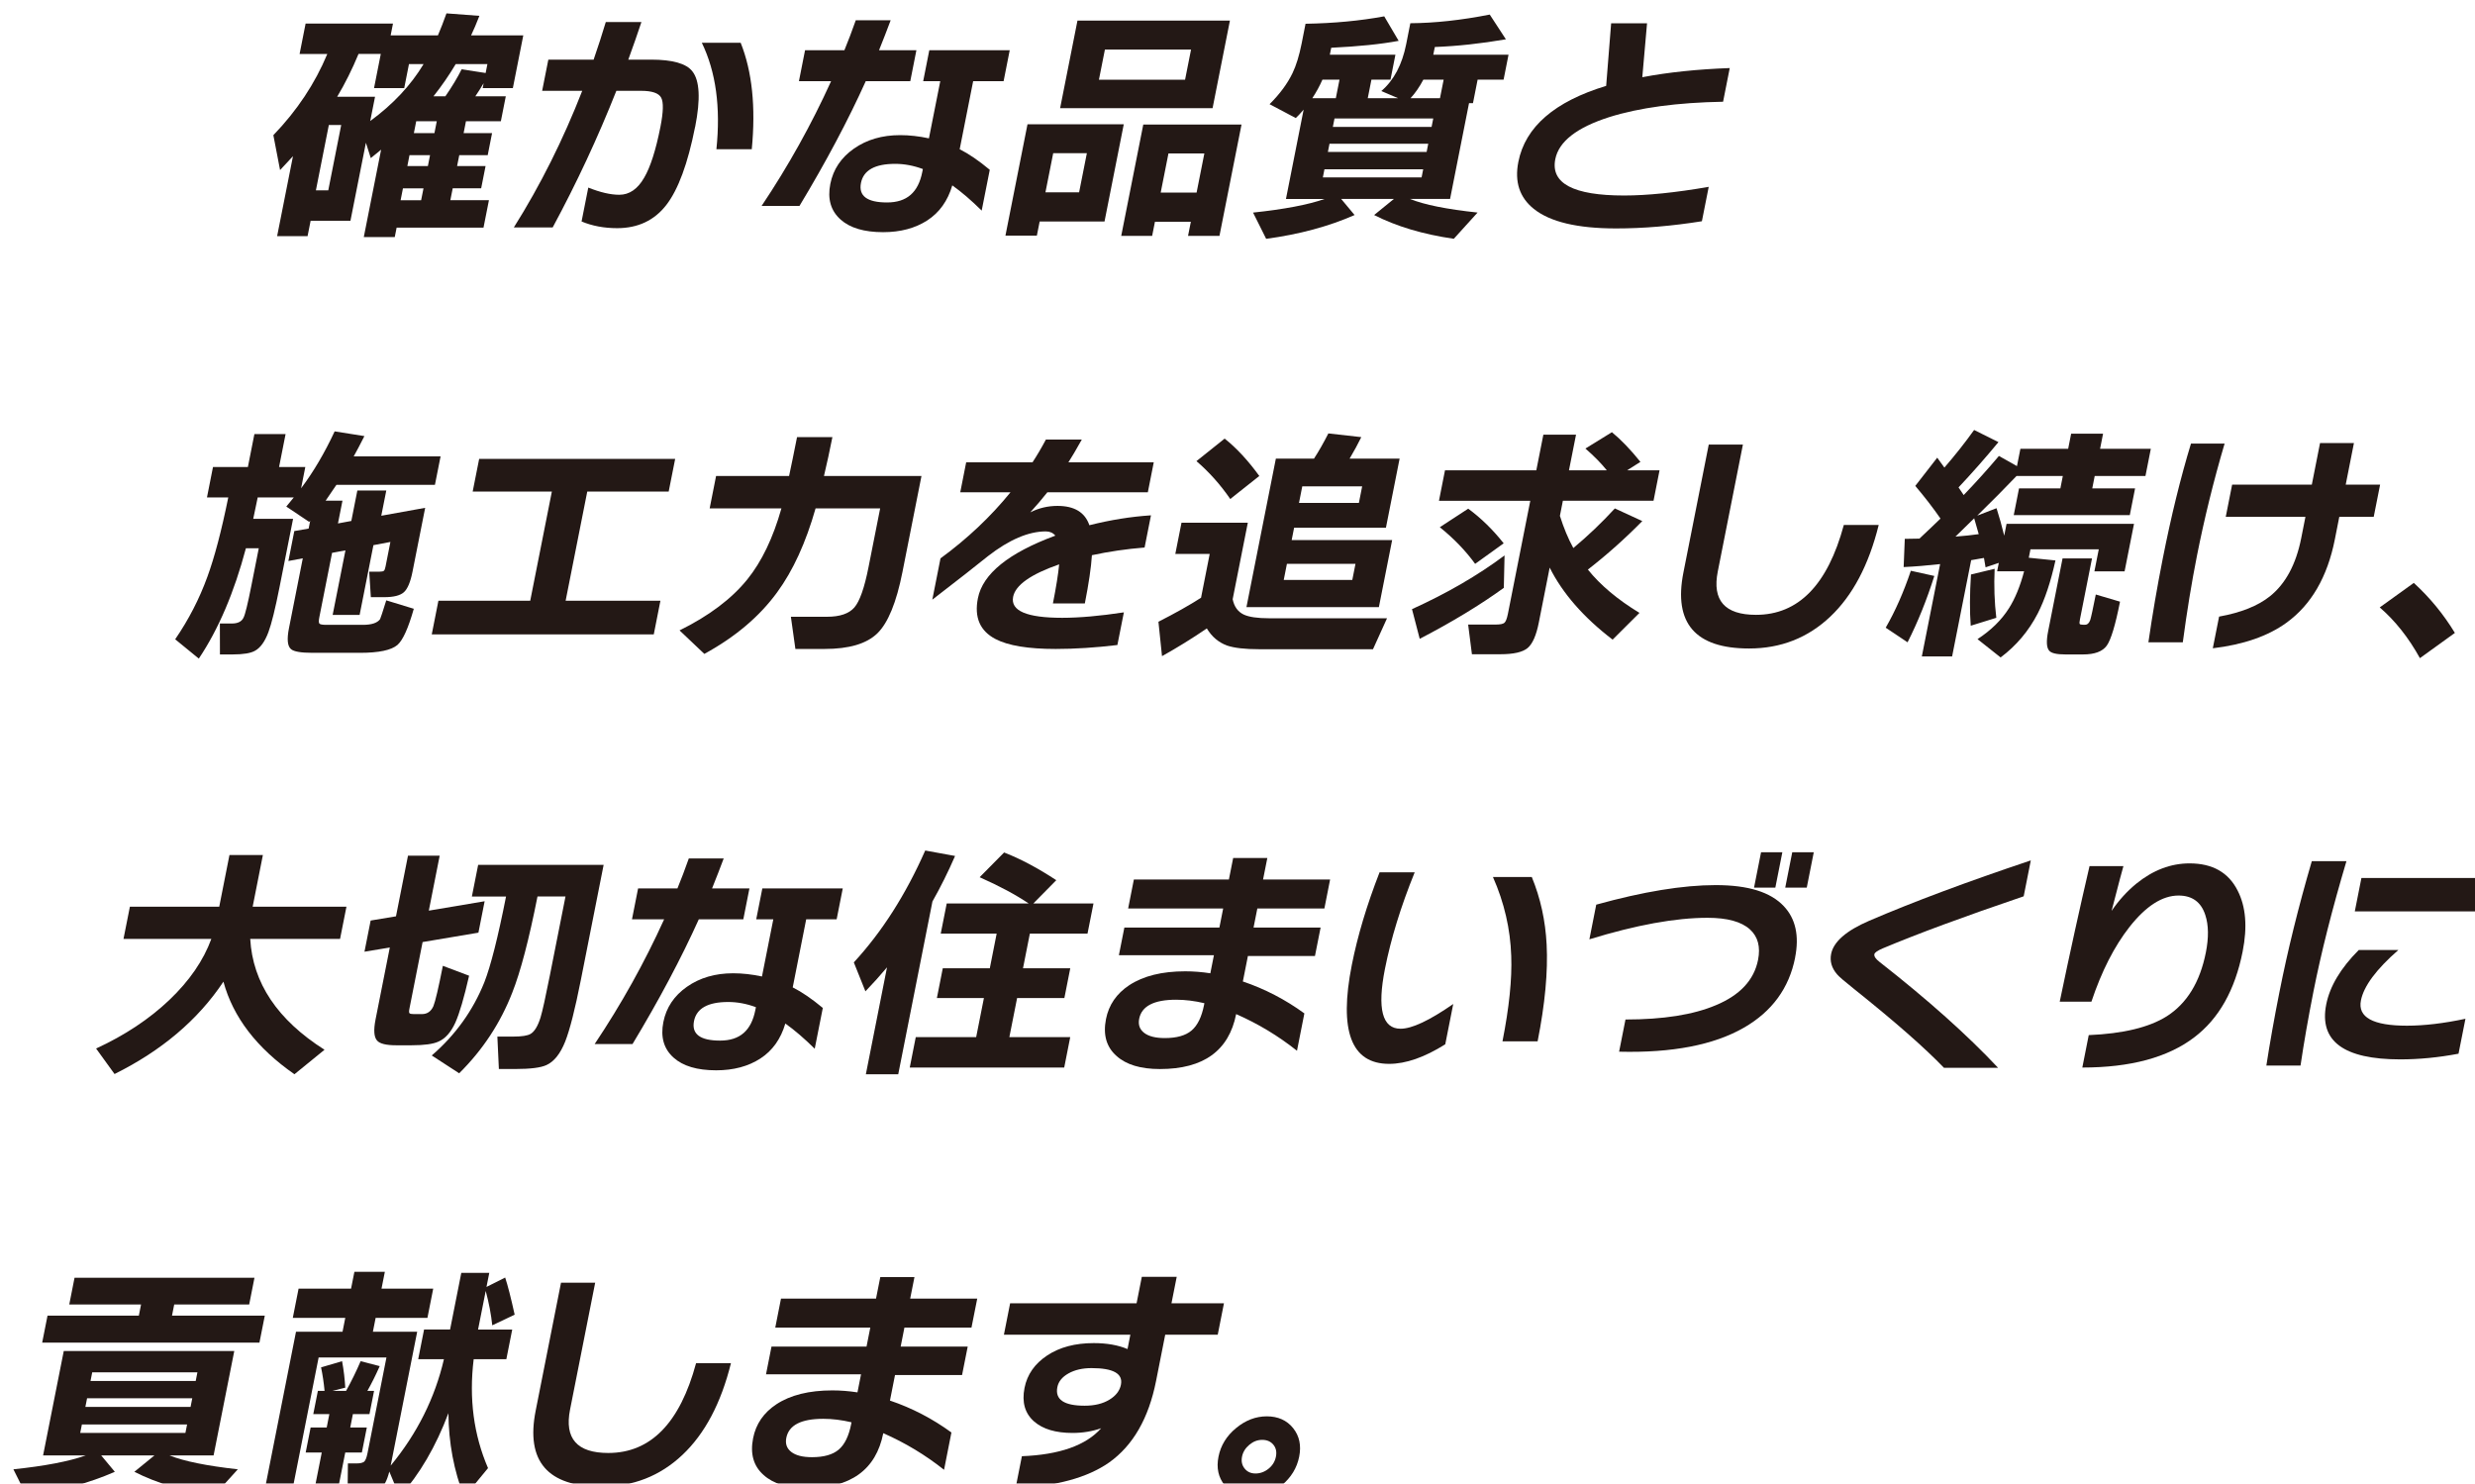 <?xml version="1.0" encoding="UTF-8"?><svg id="_イヤー_2" xmlns="http://www.w3.org/2000/svg" xmlns:xlink="http://www.w3.org/1999/xlink" viewBox="0 0 740.45 443.87"><defs><style>.cls-1{fill:#231815;}.cls-2{filter:url(#drop-shadow-1);}</style><filter id="drop-shadow-1" filterUnits="userSpaceOnUse"><feOffset dx="4" dy="4"/><feGaussianBlur result="blur" stdDeviation="0"/><feFlood flood-color="#fefefe" flood-opacity="1"/><feComposite in2="blur" operator="in"/><feComposite in="SourceGraphic"/></filter></defs><g id="_イヤー_2-2"><g class="cls-2"><path class="cls-1" d="M100.85,62.05h-11.92l-.91,4.59h-9.11l4.74-23.91c-1.2,1.33-2.49,2.72-3.86,4.15l-2.01-10.44c7.08-7.35,12.46-15.45,16.14-24.29h-8.29l1.8-9.11h26.14l-.7,3.55h14.14c.83-1.93,1.68-4.12,2.56-6.59l9.85,.74c-.9,2.32-1.73,4.27-2.49,5.85h15.62l-3.12,15.77h-9.03l.29-1.48c-.75,1.28-1.58,2.59-2.48,3.92h9.11l-1.48,7.48h-10.44l-.7,3.55h8.51l-1.3,6.59h-8.51l-.65,3.26h8.52l-1.32,6.66h-8.51l-.71,3.55h11.55l-1.63,8.22h-25.99l-.56,2.81h-9.26l5.18-26.14c-.59,.49-1.62,1.33-3.09,2.52l-1.46-4.59-4.62,23.32Zm-6.64-9.11l3.87-19.55h-3.7l-3.87,19.55h3.7Zm2.66-27.99h11.33l-1.44,7.26c6.81-4.99,12.13-10.66,15.96-17.03h-4.37l-1.42,7.18h-9.03l2.02-10.22h-6.66c-1.9,4.59-4.03,8.86-6.39,12.81Zm25.12,30.95l.71-3.55h-6.15l-.7,3.55h6.14Zm2.02-10.22l.65-3.26h-6.15l-.64,3.26h6.14Zm-3.49-13.4l-.7,3.55h6.15l.7-3.55h-6.15Zm5.18-7.48h3.55c2.01-2.91,3.63-5.6,4.86-8.07l7.18,1.11,.53-2.67h-9.48c-2,3.36-4.21,6.56-6.64,9.62Z"/><path class="cls-1" d="M203.95,33.98c-2.17,10.96-5.04,18.74-8.62,23.36-3.58,4.61-8.48,6.92-14.7,6.92-3.9,0-7.45-.67-10.64-2l2.01-10.14c3.57,1.43,6.66,2.15,9.27,2.15,3.01,0,5.5-1.7,7.45-5.11,1.86-3.16,3.48-8.22,4.86-15.18,.89-4.49,.96-7.42,.22-8.77-.74-1.36-2.74-2.04-6-2.04h-7.4c-5.53,13.97-11.88,27.59-19.05,40.87h-11.62c7.92-12.59,14.74-26.21,20.46-40.87h-11.99l1.85-9.33h13.55c1.38-4,2.59-7.75,3.64-11.25h10.66c-1.11,3.36-2.42,7.11-3.93,11.25h6.81c6.42,0,10.53,1.16,12.34,3.48,2.22,2.77,2.5,8.32,.85,16.66Zm16.97,6.66h-10.59c1.3-12.54-.15-23.15-4.36-31.84h11.62c3.43,8.59,4.54,19.2,3.32,31.84Z"/><path class="cls-1" d="M268.34,20.29h-13.33c-5.28,11.7-11.89,24.14-19.83,37.32h-11.33c7.99-11.94,14.92-24.38,20.79-37.32h-9.62l1.83-9.26h11.77c1.14-2.76,2.27-5.75,3.4-8.96h10.44c-1.05,2.81-2.21,5.8-3.48,8.96h11.18l-1.83,9.26Zm21.36,38.72c-3.1-3.06-6.03-5.58-8.8-7.55-1.36,4.64-3.86,8.13-7.48,10.48-3.62,2.34-8.03,3.52-13.21,3.52-5.68,0-9.92-1.26-12.73-3.78-2.94-2.62-3.96-6.17-3.07-10.66,.86-4.34,3.21-7.86,7.05-10.55,3.84-2.69,8.45-4.04,13.83-4.04,2.76,0,5.64,.32,8.62,.96l3.39-17.1h-5.11l1.83-9.26h24.06l-1.83,9.26h-9.11l-4.03,20.36c2.74,1.38,5.74,3.43,9,6.15l-2.42,12.22Zm-17.78-11.55l.18-.89c-2.81-1.04-5.57-1.55-8.28-1.55-6.07,0-9.48,1.9-10.24,5.7-.77,3.9,1.83,5.85,7.8,5.85s9.34-3.04,10.54-9.11Z"/><path class="cls-1" d="M326.44,62.27h-19.4l-.84,4.22h-9.4l6.6-33.32h28.8l-5.76,29.1Zm-7.6-8.74l2.32-11.7h-10.07l-2.32,11.7h10.07Zm39.93-25.17h-45.61l5.19-26.21h45.61l-5.19,26.21Zm-8.23-8.51l1.79-9.03h-25.77l-1.79,9.03h25.77Zm10.29,46.72h-9.4l.84-4.22h-10.74l-.84,4.22h-9.25l6.6-33.32h29.39l-6.6,33.32Zm-6.84-12.96l2.32-11.7h-10.74l-2.32,11.7h10.74Z"/><path class="cls-1" d="M401.23,60.34c-7.73,3.41-16.54,5.78-26.43,7.11l-3.92-7.85c9.33-.99,16.46-2.34,21.39-4.07h-11.55l5.29-26.73c-.84,.99-1.62,1.83-2.35,2.52l-7.84-4.15c3.07-3.06,5.37-6.17,6.88-9.33,1.09-2.27,1.99-5.21,2.71-8.81l1.17-5.92c8.52-.15,16.37-.89,23.54-2.22l4.32,7.33c-5.28,.99-12.01,1.68-20.18,2.07l-.41,2.07h19.62l-1.48,7.48h-5.7l-1.1,5.55h9.11l-5.05-2.15c3.75-3.21,6.23-7.9,7.45-14.07l1.23-6.22c7.31-.05,15.24-.91,23.76-2.59l4.83,7.4c-7.46,1.28-14.55,2.05-21.26,2.3l-.21,1.04-.25,1.26h22.51l-1.48,7.48h-7.77l-1.39,7.03h-1.18l-5.67,28.65h-11.99c4.25,1.73,10.99,3.09,20.22,4.07l-7.11,7.85c-9.21-1.33-17.16-3.7-23.84-7.11l5.91-4.81h-15.77l4.01,4.81Zm-12.63-34.95h7.04l1.1-5.55h-5.11c-.82,1.88-1.83,3.73-3.03,5.55Zm32.7,23.69l.48-2.44h-29.54l-.48,2.44h29.54Zm1.51-7.63l.48-2.44h-29.54l-.48,2.44h29.54Zm1.48-7.48l.5-2.52h-29.54l-.5,2.52h29.54Zm-6.3-8.59h8.81l1.1-5.55h-6.07c-1.18,2.22-2.46,4.07-3.84,5.55Z"/><path class="cls-1" d="M505.15,62.19c-8.92,1.43-17.48,2.15-25.67,2.15-11.55,0-19.75-1.95-24.61-5.85-4.26-3.41-5.8-8.09-4.62-14.07,2.07-10.46,10.83-18.04,26.27-22.73,.25-3.26,.75-9.5,1.49-18.73h10.74l-1.42,16.14c7.79-1.48,16.51-2.39,26.16-2.74l-1.99,10.07c-13.72,.25-25.06,1.78-34.01,4.59-9.75,3.11-15.14,7.31-16.19,12.59-1.44,7.26,5.42,10.88,20.58,10.88,6.91,0,15.35-.86,25.32-2.59l-2.04,10.29Z"/><path class="cls-1" d="M73.09,144.85c-.28,1.43-.73,3.55-1.33,6.37h11.92l-4.05,20.43c-1.28,6.47-2.39,10.96-3.33,13.48-1.05,2.81-2.38,4.66-3.99,5.55-1.28,.74-3.5,1.11-6.66,1.11h-3.85l-.02-9.25h3.55c1.83,0,3-.59,3.54-1.78,.48-.94,1.27-4.15,2.35-9.63l2.2-11.11h-3.85c-3.51,13.23-8.21,24.24-14.09,33.02l-7.07-5.78c4.03-5.87,7.23-12.09,9.62-18.66,2.15-5.87,4.24-13.8,6.26-23.77h-6.37l1.8-9.11h10.44l1.95-9.85h9.33l-1.95,9.85h7.85l-1.26,6.37c3.68-4.89,7.03-10.56,10.04-17.03l8.9,1.41c-1.3,2.57-2.37,4.59-3.2,6.07h25.99l-1.69,8.51h-29.47c-1.12,1.68-2.2,3.26-3.23,4.74h5.04l-1.35,6.81,4-.74,1.8-9.11h8.66l-1.5,7.55,13.13-2.37-3.77,19.03c-.62,3.16-1.49,5.23-2.6,6.22-1.11,.99-3.07,1.48-5.88,1.48h-4l-.49-7.63h3.11c.64,0,1.07-.09,1.27-.26,.21-.17,.38-.6,.51-1.3l1.45-7.33-5.08,.96-4.13,20.88h-8.07l3.83-19.32-4,.74-3.81,19.25c-.21,1.04-.2,1.68,.03,1.92,.22,.25,.93,.37,2.11,.37h10.88c2.62,0,4.33-.57,5.15-1.7,.16-.3,.77-2.17,1.85-5.63l8.24,2.52c-1.64,5.78-3.26,9.38-4.88,10.81-1.84,1.58-5.58,2.37-11.2,2.37h-14.22c-3.46,0-5.6-.37-6.44-1.11-1.06-.89-1.26-2.99-.6-6.29l4.13-20.88-4.31,.81,1.77-8.96,4.29-.74,.47-2.37-.3,.37-6.86-4.59c.51-.59,1.26-1.51,2.25-2.74h-10.81Z"/><path class="cls-1" d="M191.59,185.79H125.17l1.99-10.07h27.47l6.47-32.65h-23.69l1.94-9.77h58.64l-1.94,9.77h-24.36l-6.47,32.65h28.36l-1.99,10.07Z"/><path class="cls-1" d="M245.03,126.78c-.79,4-1.63,7.87-2.52,11.62h29.17l-5.69,28.73c-1.81,9.13-4.32,15.25-7.52,18.36-3.21,3.11-8.46,4.66-15.77,4.66h-8.74l-1.35-9.63h10.81c3.85,0,6.57-.93,8.18-2.78,1.6-1.85,3.01-5.86,4.23-12.03l3.49-17.62h-19.32c-2.92,10.27-6.75,18.63-11.49,25.1-5.29,7.26-12.55,13.4-21.79,18.44l-7.42-7.03c8.81-4.34,15.56-9.43,20.27-15.25,4.31-5.33,7.71-12.41,10.21-21.25h-21.47l1.92-9.7h21.84c.66-3.06,1.45-6.93,2.38-11.62h10.59Z"/><path class="cls-1" d="M338.45,159.8c-5.47,.44-10.73,1.21-15.78,2.3-.23,3.65-.94,8.47-2.12,14.44h-9.55c.97-4.89,1.59-8.79,1.87-11.7-8.49,2.96-13.07,6.2-13.77,9.7-.83,4.2,4.06,6.29,14.67,6.29,5.13,0,11.29-.54,18.46-1.63l-1.94,9.77c-6.57,.79-12.72,1.18-18.45,1.18-8.24,0-14.24-.99-18-2.96-4.66-2.42-6.42-6.49-5.28-12.22,1.45-7.3,9.17-13.55,23.18-18.73-.72-.84-1.68-1.26-2.86-1.26-5.18,0-10.96,2.47-17.31,7.4-3.29,2.67-8.84,7.01-16.65,13.03l2.45-12.36c8.02-5.87,15.01-12.46,20.94-19.77h-15.03l1.77-8.96h19.84c1.27-1.93,2.61-4.19,4.01-6.81h10.74c-1.68,3.01-3.02,5.28-4.01,6.81h25.54l-1.77,8.96h-30.06c-1.52,1.93-3.22,3.92-5.11,6,2.52-1.28,5.24-1.93,8.16-1.93,5.03,0,8.21,1.93,9.52,5.78,6.28-1.58,12.43-2.57,18.43-2.96l-1.91,9.63Z"/><path class="cls-1" d="M357.05,184.01c-4.34,2.96-8.81,5.73-13.41,8.29l-1.07-10.29c5.05-2.57,9.3-4.96,12.75-7.18l2.59-13.11h-10.29l1.85-9.33h19.84l-4.53,22.88c.45,2.22,1.55,3.75,3.31,4.59,1.58,.74,4.12,1.11,7.63,1.11h35.24l-4.2,9.26h-34.06c-4.25,0-7.46-.37-9.63-1.11-2.53-.94-4.54-2.64-6.02-5.11Zm15.7-45.61l-8.69,6.89c-2.95-4.29-6.32-8.07-10.12-11.33l8.44-6.74c3.54,2.81,7,6.54,10.37,11.18Zm35.76,39.24h-39.61l8.8-44.42h11.4c1.42-2.17,2.85-4.69,4.31-7.55l9.85,1.11c-.99,2.02-2.16,4.17-3.5,6.44h14.96l-4.09,20.66h-27.47l-.73,3.7h30.06l-3.97,20.06Zm-7.94-8.14l.95-4.81h-20.51l-.95,4.81h20.51Zm1.97-23.03l.98-4.96h-17.92l-.98,4.96h17.92Z"/><path class="cls-1" d="M445.9,171.87c-7.09,5.13-15.47,10.22-25.16,15.25l-2.31-8.88c10.46-4.74,19.69-10.09,27.69-16.07l-.22,9.7Zm44.77-26.06h-27.1l-.89,4.52c1.15,3.65,2.49,6.86,4.02,9.63,4.43-3.7,8.57-7.65,12.42-11.85l8.21,3.78c-5.19,5.28-10.62,10.12-16.28,14.51,3.72,4.64,8.86,8.96,15.43,12.96l-8.03,8c-8.7-6.66-14.98-13.85-18.83-21.55l-3.25,16.44c-.76,3.85-1.88,6.39-3.36,7.63-1.48,1.23-4.19,1.85-8.14,1.85h-8.51l-1.13-8.88h8.22c1.33,0,2.21-.17,2.62-.52,.41-.34,.76-1.23,1.05-2.67l6.7-33.84h-27.32l1.8-9.11h27.32l2.11-10.66h9.77l-2.11,10.66h11.33c-1.7-2.12-3.84-4.29-6.41-6.52l7.93-4.89c2.76,2.27,5.6,5.23,8.53,8.88l-3.98,2.52h9.7l-1.8,9.11Zm-44.8,12.73l-8.55,6.15c-2.87-3.95-6.39-7.6-10.57-10.96l8.5-5.55c3.88,2.86,7.41,6.32,10.61,10.37Z"/><path class="cls-1" d="M558.05,153.07c-2.96,11.95-7.79,21.09-14.5,27.43-6.71,6.34-14.8,9.51-24.28,9.51-16.09,0-22.64-7.58-19.64-22.73l7.58-38.28h10.22l-7.52,37.98c-1.71,8.64,2.1,12.96,11.43,12.96,12.69,0,21.44-8.96,26.28-26.88h10.44Z"/><path class="cls-1" d="M574.69,168.32c-2.26,7.16-4.92,13.77-8,19.84l-6.54-4.37c2.85-4.94,5.36-10.61,7.52-17.03l7.02,1.55Zm5.3,24.06h-9.03l5.47-27.62c-3.94,.44-7.58,.74-10.91,.89l.34-8.44,4.38-.07c2.79-2.62,4.89-4.61,6.3-6-2.19-3.16-4.7-6.42-7.54-9.77l6.56-8.44c.5,.69,1.22,1.68,2.15,2.96,3.2-3.7,6.17-7.45,8.89-11.25l7.28,3.63c-3.96,4.79-7.94,9.3-11.94,13.55l1.54,2.29c3.79-3.95,7.3-7.85,10.54-11.7l5.4,3.04,1.03-5.18h14.29l.89-4.52h9.55l-.89,4.52h15.18l-1.61,8.14h-15.18l-.73,3.7h12.81l-1.58,8h-34.72l1.58-8h12.37l.73-3.7h-13.85c-3.49,3.65-7.4,7.6-11.75,11.85l5.77-2.22c.85,2.67,1.62,5.4,2.3,8.22l.7-3.55h38.13l-2.82,14.22h-9.03l1.31-6.59h-20.44l-.5,2.52,7.98,.81c-1.42,6.42-3.18,11.7-5.29,15.84-2.72,5.28-6.43,9.67-11.12,13.18l-6.91-5.48c4.02-2.62,7.15-5.68,9.37-9.18,1.86-2.91,3.38-6.61,4.57-11.11h-8.07l.5-2.52-3.96,1.33c-.12-.64-.28-1.58-.48-2.81-.87,.15-2.15,.37-3.83,.67l-5.7,28.8Zm1.03-35.84c2.61-.2,4.92-.44,6.96-.74-.37-1.38-.82-2.96-1.36-4.74-1.23,1.23-3.1,3.06-5.6,5.48Zm12.22,24.29l-7.65,2.37c-.33-4.29-.31-9.4,.07-15.33l7.08-1.7c-.23,5.13-.06,10.02,.5,14.66Zm37.01-4.81c-1.39,7.01-2.71,11.39-3.97,13.14-1.26,1.75-3.62,2.63-7.07,2.63h-5.33c-2.57,0-4.17-.37-4.81-1.11-.81-.89-.92-2.84-.32-5.85l4.31-21.77h8.81l-3.59,18.14c-.16,.79-.19,1.27-.1,1.44,.09,.17,.4,.26,.95,.26h.67c.69,0,1.2-.47,1.54-1.41,.25-.79,.81-3.33,1.66-7.63l7.28,2.15Z"/><path class="cls-1" d="M661.54,128.71c-3.32,11.25-6.08,22.48-8.3,33.69-1.57,7.95-2.98,16.54-4.21,25.77h-10.29c1.2-8.29,2.63-16.63,4.29-25.03,2.53-12.78,5.35-24.26,8.45-34.43h10.07Zm44.6,21.92h-10.29l-1.33,6.74c-2.23,11.25-7.06,19.57-14.49,24.95-5.53,4-12.87,6.54-22.02,7.63l1.88-9.48c6.55-1.18,11.62-3.21,15.2-6.07,4.69-3.75,7.81-9.55,9.37-17.4l1.26-6.37h-23.84l1.91-9.63h23.84l2.46-12.44h10.14l-2.46,12.44h10.29l-1.91,9.63Z"/><path class="cls-1" d="M730.43,185.35l-10.46,7.55c-3.38-6.12-7.39-11.18-12.02-15.18l10.19-7.33c4.8,4.39,8.9,9.38,12.29,14.96Z"/><path class="cls-1" d="M62.84,289.7c-7.59,11.4-18.45,20.61-32.57,27.62l-5.52-7.63c8.58-3.95,15.88-8.79,21.9-14.51,6.02-5.73,10.21-11.82,12.58-18.29h-26.28l1.91-9.62h26.73l3.06-15.47h10l-3.06,15.47h28.06l-1.91,9.62h-26.88c.75,13.18,8.16,24.24,22.23,33.17l-9,7.33c-11.28-7.85-18.36-17.08-21.24-27.69Z"/><path class="cls-1" d="M136.34,287.92c-1.5,6.57-2.87,11.23-4.1,13.99-1.32,2.91-3,4.81-5.05,5.7-1.58,.74-4.27,1.11-8.07,1.11h-4.59c-3.01,0-4.92-.47-5.72-1.41-.93-1.04-1.08-3.13-.46-6.29l4.27-21.55-7.58,1.26,1.85-9.33,7.58-1.26,3.59-18.14h9.48l-3.25,16.44,16.7-2.81-1.86,9.4-16.7,2.81-3.94,19.92c-.15,.74-.14,1.2,.02,1.37,.16,.17,.59,.26,1.28,.26h2.44c1.58,0,2.72-.79,3.43-2.37,.58-1.43,1.52-5.45,2.83-12.07l7.85,2.96Zm20.46-23.69c-2.55,12.88-5.06,22.46-7.54,28.73-3.53,9.08-8.82,17.13-15.89,24.14l-8.2-5.33c7.09-6.12,12.33-13.43,15.74-21.92,1.91-4.89,4.07-13.43,6.48-25.62h-10.22l1.88-9.48h37.54l-6.83,34.5c-1.73,8.74-3.29,14.86-4.67,18.36-1.46,3.65-3.33,6-5.61,7.03-1.69,.79-4.8,1.18-9.34,1.18h-4.89l-.45-9.7h4.74c2.57,0,4.3-.27,5.2-.81,1.17-.69,2.16-2.32,2.97-4.89,.59-1.97,1.52-6.17,2.79-12.59l4.68-23.62h-8.37Z"/><path class="cls-1" d="M218.39,271.04h-13.33c-5.28,11.7-11.89,24.14-19.83,37.32h-11.33c7.99-11.94,14.92-24.38,20.79-37.32h-9.62l1.83-9.25h11.77c1.14-2.76,2.27-5.75,3.4-8.96h10.44c-1.05,2.81-2.21,5.8-3.48,8.96h11.18l-1.83,9.25Zm21.36,38.72c-3.1-3.06-6.03-5.58-8.8-7.55-1.36,4.64-3.86,8.13-7.48,10.48-3.62,2.34-8.03,3.52-13.21,3.52-5.68,0-9.92-1.26-12.73-3.78-2.94-2.62-3.96-6.17-3.07-10.66,.86-4.34,3.21-7.86,7.05-10.55,3.84-2.69,8.45-4.04,13.83-4.04,2.76,0,5.64,.32,8.62,.96l3.39-17.1h-5.11l1.83-9.25h24.06l-1.83,9.25h-9.11l-4.03,20.36c2.74,1.38,5.74,3.43,9,6.15l-2.42,12.22Zm-17.78-11.55l.18-.89c-2.81-1.04-5.57-1.55-8.28-1.55-6.07,0-9.48,1.9-10.24,5.7-.77,3.9,1.83,5.85,7.8,5.85s9.34-3.04,10.54-9.11Z"/><path class="cls-1" d="M264.74,317.39h-9.7l6.33-31.99c-2.07,2.47-4.22,4.86-6.46,7.18l-3.47-8.66c8.42-9.13,15.54-20.29,21.36-33.47l8.93,1.63c-2.08,4.79-4.34,9.33-6.77,13.62l-10.23,51.68Zm49.63-2h-46.2l1.8-9.11h18.07l2.32-11.7h-14.07l1.76-8.89h14.07l2.05-10.37h-16.73l1.79-9.03h24.51c-3.88-2.62-8.76-5.23-14.66-7.85l7.32-7.4c4.86,1.88,10.06,4.64,15.61,8.29l-6.86,6.96h17.99l-1.79,9.03h-17.25l-2.05,10.37h14.14l-1.76,8.89h-14.14l-2.32,11.7h18.21l-1.8,9.11Z"/><path class="cls-1" d="M384.01,310.35c-5.59-4.44-11.65-8.09-18.19-10.96-2.17,10.96-9.77,16.44-22.8,16.44-5.78,0-10.11-1.31-12.99-3.92-3.03-2.67-4.07-6.34-3.15-11.03,.84-4.24,3.16-7.63,6.97-10.14,4.2-2.76,9.78-4.15,16.74-4.15,2.47,0,4.97,.2,7.51,.59l1.07-5.4h-28.43l1.64-8.29h28.43l1.13-5.7h-28.43l1.71-8.66h28.43l1.28-6.44h10.22l-1.28,6.44h20.06l-1.71,8.66h-20.06l-1.13,5.7h20.06l-1.69,8.51h-20.06l-1.51,7.63c6.57,2.22,12.7,5.4,18.4,9.55l-2.21,11.18Zm-27.79-13.7l.1-.52c-2.92-.69-5.74-1.04-8.46-1.04-6.62,0-10.3,1.9-11.05,5.7-.35,1.78,.15,3.18,1.5,4.22,1.35,1.04,3.41,1.55,6.17,1.55,3.55,0,6.22-.75,8-2.26,1.78-1.5,3.03-4.06,3.74-7.66Z"/><path class="cls-1" d="M428.37,308.43c-6.2,3.9-11.8,5.85-16.78,5.85-11.35,0-15.07-9.87-11.16-29.62,1.71-8.64,4.47-17.87,8.3-27.69h10.51c-4.15,10.22-7.11,19.84-8.9,28.88-2.37,11.95-.81,17.92,4.67,17.92,3.41,0,8.66-2.47,15.76-7.4l-2.39,12.07Zm27.64-.89h-10.51c2-10.12,2.88-18.63,2.62-25.54-.27-8.09-2.09-15.97-5.47-23.62h11.62c2.6,6.32,4.08,13.06,4.44,20.21,.42,8.1-.48,17.75-2.7,28.95Z"/><path class="cls-1" d="M533.05,282.51c-1.81,9.13-6.92,16.12-15.33,20.95-9.02,5.18-21.47,7.58-37.33,7.18l1.91-9.63c11.3,0,20.32-1.43,27.06-4.29,7.21-3.01,11.41-7.53,12.6-13.55,.77-3.9-.03-6.93-2.42-9.11-2.55-2.32-6.79-3.48-12.71-3.48-9.58,0-21.35,2.15-35.33,6.44l2.05-10.37c14.05-3.9,25.96-5.85,35.73-5.85s16.42,2.1,20.37,6.29c3.55,3.75,4.68,8.88,3.39,15.4Zm-5.92-20.95h-6.37l2.1-10.59h6.37l-2.1,10.59Zm9.4,0h-6.44l2.1-10.59h6.44l-2.1,10.59Z"/><path class="cls-1" d="M593.79,315.46h-16.21c-5.73-5.97-14.71-13.85-26.94-23.62-2.86-2.27-4.54-3.73-5.06-4.37-1.6-1.88-2.19-3.9-1.76-6.07,.72-3.65,4.51-6.96,11.37-9.92,13.22-5.68,29.34-11.7,48.37-18.07l-2.13,10.74c-17.73,6.02-31.76,11.21-42.1,15.55-1.62,.69-2.48,1.28-2.57,1.78-.13,.64,.39,1.41,1.54,2.3,14.44,11.3,26.27,21.87,35.48,31.69Z"/><path class="cls-1" d="M666.94,280.66c-2.29,11.55-7.12,20.11-14.49,25.69-7.91,6.02-19.07,9.03-33.48,9.03l1.92-9.7c10.31-.44,18.08-2.32,23.33-5.63,6.04-3.85,9.95-10.22,11.71-19.1,.88-4.44,.83-8.17-.16-11.18-1.25-3.9-3.93-5.85-8.02-5.85-4.84,0-9.73,3.13-14.67,9.4-4.56,5.82-8.36,13.28-11.39,22.36h-9.48c3.05-14.66,6.03-28.18,8.92-40.57h10.14c-.27,.84-1.45,5.31-3.54,13.4,2.16-3.16,4.62-5.87,7.39-8.14,5-4.05,10.31-6.07,15.94-6.07,6.86,0,11.65,2.72,14.38,8.14,2.46,4.79,2.96,10.86,1.5,18.21Z"/><path class="cls-1" d="M697.99,253.64c-4.28,14.36-7.57,27.39-9.89,39.09-1.54,7.8-2.83,15.15-3.85,22.06h-10.22c1.05-6.81,2.35-14.12,3.9-21.92,2.48-12.54,5.71-25.62,9.7-39.24h10.37Zm33.53,57.6c-6,1.14-11.81,1.7-17.44,1.7-16.93,0-24.31-5.48-22.14-16.44,1.08-5.43,4.32-10.86,9.74-16.29h11.85c-6.62,5.78-10.36,10.81-11.21,15.1-1,5.03,3.59,7.55,13.76,7.55,5.18,0,11.02-.69,17.51-2.07l-2.07,10.44Zm6.95-42.57h-37.98l1.98-10h37.98l-1.98,10Z"/><path class="cls-1" d="M30.36,436.32c-7.73,3.41-16.54,5.78-26.43,7.11l-3.92-7.85c9.43-.99,16.63-2.37,21.63-4.15H8.89l6.19-31.25h51.01l-6.19,31.25h-13.18c4.3,1.73,11.11,3.11,20.43,4.15l-7.11,7.85c-9.21-1.33-17.16-3.7-23.84-7.11l6-4.89h-15.92l4.07,4.89Zm43.27-38.65H8.62l1.6-8.07h27.32l.66-3.33H16.72l1.58-8h53.83l-1.58,8h-22.43l-.66,3.33h27.76l-1.6,8.07Zm-22.16,27.02l.5-2.52H20.5l-.5,2.52h31.47Zm1.54-7.77l.51-2.59H22.05l-.51,2.59h31.47Zm1.54-7.77l.51-2.59H23.59l-.51,2.59h31.47Z"/><path class="cls-1" d="M123.85,390.27h-15.47l-.82,4.15h13.25l-7.93,40.06c7.93-9.62,13.24-20.24,15.93-31.84h-7.7l1.76-8.88h7.78l3.36-16.96h8.37l-.84,4.22,5.59-2.81c.77,2.32,1.72,6.02,2.84,11.11l-6.7,3.18c-.34-3.26-1-6.69-1.96-10.29l-2.29,11.55h10.22l-1.76,8.88h-9.77c-1.44,11.75-.01,22.61,4.29,32.58l-7.12,8.66c-3.09-7.85-4.66-16.21-4.73-25.1-3.75,9.97-8.61,18.29-14.57,24.95l-3.11-7.48c-.68,2.67-1.57,4.37-2.68,5.11s-2.95,1.11-5.51,1.11h-4.29l.09-8.66h2.74c.84,0,1.5-.14,1.97-.41,.47-.27,.86-1.15,1.15-2.63l5.67-28.65h-20.29l-8.08,40.8h-8.29l9.6-48.5h13.92l.82-4.15h-15.7l1.73-8.74h15.7l1-5.03h9.11l-1,5.03h15.47l-1.73,8.74Zm-19.6,40.28h-4.96l-2.08,10.51h-7.03l2.08-10.51h-4.81l1.48-7.48h4.81l.79-4h-4.81l1.38-6.96h2c-.24-2.52-.59-4.86-1.05-7.03l6.29-1.85c.5,2.72,.81,5.36,.95,7.92l-3.82,.96h4.07c1.61-2.91,3.06-5.87,4.35-8.88l5.71,1.48c-1.25,2.81-2.48,5.28-3.69,7.4h2l-1.38,6.96h-4.96l-.79,4h4.96l-1.48,7.48Z"/><path class="cls-1" d="M214.68,403.82c-2.96,11.95-7.79,21.09-14.5,27.43-6.71,6.34-14.8,9.51-24.28,9.51-16.09,0-22.64-7.58-19.64-22.73l7.58-38.28h10.22l-7.52,37.98c-1.71,8.64,2.1,12.96,11.43,12.96,12.69,0,21.44-8.96,26.28-26.88h10.44Z"/><path class="cls-1" d="M278.44,435.73c-5.59-4.44-11.65-8.09-18.19-10.96-2.17,10.96-9.77,16.44-22.8,16.44-5.78,0-10.11-1.31-12.99-3.92-3.03-2.67-4.08-6.34-3.15-11.03,.84-4.24,3.16-7.63,6.97-10.14,4.2-2.76,9.78-4.15,16.74-4.15,2.47,0,4.97,.2,7.51,.59l1.07-5.4h-28.43l1.64-8.29h28.43l1.13-5.7h-28.43l1.71-8.66h28.43l1.28-6.44h10.22l-1.28,6.44h20.06l-1.72,8.66h-20.06l-1.13,5.7h20.06l-1.69,8.51h-20.06l-1.51,7.63c6.57,2.22,12.7,5.4,18.39,9.55l-2.21,11.18Zm-27.79-13.7l.1-.52c-2.92-.69-5.74-1.04-8.46-1.04-6.62,0-10.3,1.9-11.05,5.7-.35,1.78,.15,3.18,1.5,4.22,1.35,1.04,3.41,1.56,6.17,1.56,3.55,0,6.22-.75,8-2.26,1.78-1.5,3.03-4.06,3.74-7.66Z"/><path class="cls-1" d="M360.3,395.3h-15.7l-2.74,13.85c-2.21,11.16-6.88,19.28-14,24.36-6.54,4.59-15.88,7.13-28.02,7.63l1.88-9.48c11.24-.44,19.15-3.23,23.72-8.37-2.65,.94-5.51,1.41-8.57,1.41-5.04,0-8.86-1.14-11.47-3.41-2.78-2.42-3.74-5.78-2.89-10.07,.79-4,3.05-7.23,6.77-9.7,3.72-2.47,8.37-3.7,13.95-3.7,3.9,0,7.26,.59,10.09,1.78l.85-4.29h-37.83l1.86-9.4h37.83l1.57-7.92h10.44l-1.57,7.92h15.7l-1.86,9.4Zm-28.95,14.96c.66-3.31-2.28-4.96-8.79-4.96-2.71,0-5.02,.53-6.9,1.59-1.89,1.06-3,2.43-3.33,4.11-.73,3.7,1.98,5.55,8.16,5.55,2.96,0,5.42-.59,7.38-1.78,1.96-1.18,3.12-2.69,3.49-4.52Z"/><path class="cls-1" d="M384.68,431.8c-.67,3.36-2.4,6.21-5.21,8.55-2.81,2.34-5.89,3.52-9.25,3.52s-5.91-1.17-7.82-3.52c-1.91-2.34-2.53-5.19-1.86-8.55,.67-3.36,2.41-6.21,5.25-8.55,2.83-2.34,5.9-3.52,9.21-3.52s5.98,1.17,7.86,3.52c1.88,2.34,2.49,5.2,1.82,8.55Zm-6.96,0c.28-1.43,.03-2.63-.77-3.59-.8-.96-1.91-1.44-3.34-1.44s-2.66,.49-3.85,1.48c-1.18,.99-1.91,2.17-2.18,3.55-.27,1.38-.02,2.57,.78,3.55,.79,.99,1.88,1.48,3.26,1.48s2.74-.48,3.91-1.44c1.18-.96,1.91-2.16,2.19-3.59Z"/></g></g></svg>